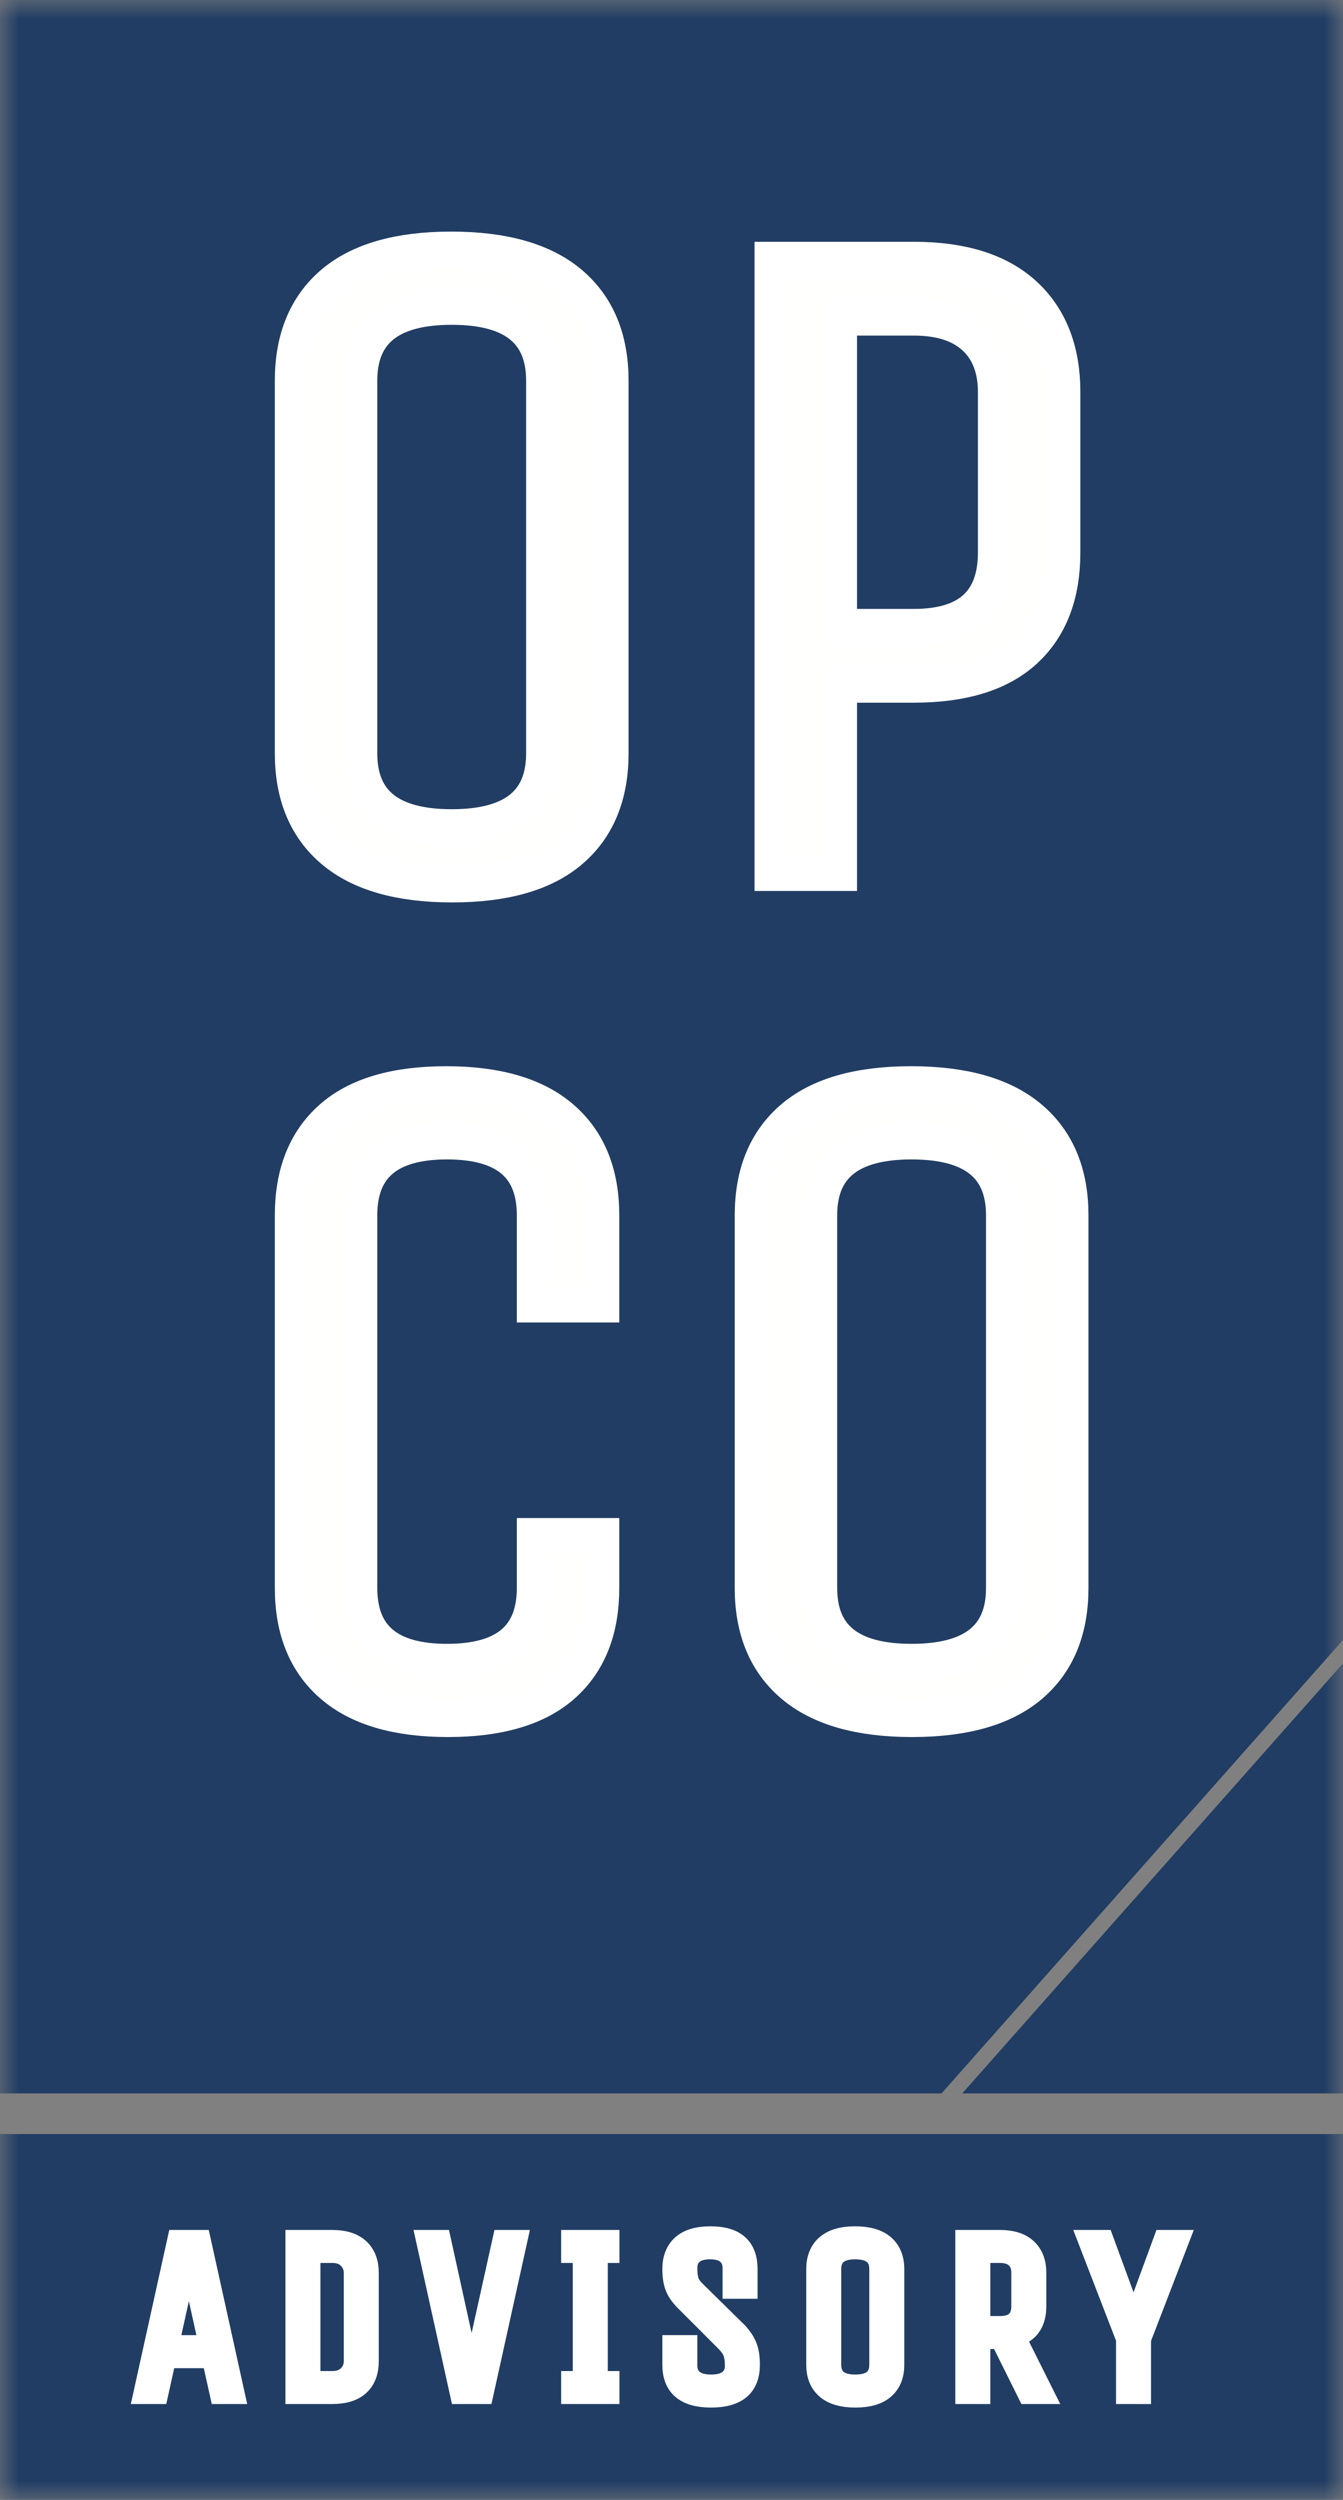 <svg width="36" height="67" viewBox="0 0 36 67" fill="none" xmlns="http://www.w3.org/2000/svg">
<rect x="0" y="0" width="36" height="67" fill="#808080" stroke="none"/>
<g clip-path="url(#clip0_2271_1267)">
<mask id="mask0_2271_1267" style="mask-type:luminance" maskUnits="userSpaceOnUse" x="0" y="0" width="36" height="67">
<path d="M36 0H0V67H36V0Z" fill="white"/>
</mask>
<g mask="url(#mask0_2271_1267)">
<path fill-rule="evenodd" clip-rule="evenodd" d="M36 0V43.954L25.238 56.106H0V0H36ZM36 44.581V56.106H25.793L36 44.581Z" fill="#213D64"/>
<path fill-rule="evenodd" clip-rule="evenodd" d="M26.931 42.559V32.572C26.931 31.24 26.099 30.574 24.436 30.574C22.773 30.574 21.941 31.24 21.941 32.572V42.559C21.941 43.891 22.773 44.557 24.436 44.557C26.099 44.557 26.931 43.891 26.931 42.559ZM28.677 32.572V42.559C28.677 43.675 28.324 44.536 27.617 45.144C26.91 45.751 25.854 46.055 24.448 46.055C23.043 46.055 21.982 45.751 21.268 45.144C20.552 44.536 20.195 43.675 20.195 42.559V32.572C20.195 31.457 20.548 30.596 21.255 29.988C21.962 29.38 23.018 29.076 24.423 29.076C25.829 29.076 26.889 29.38 27.604 29.988C28.32 30.596 28.677 31.457 28.677 32.572Z" fill="#FFFFFE" stroke="white"/>
<path fill-rule="evenodd" clip-rule="evenodd" d="M14.354 42.559V41.186H16.1V42.559C16.1 43.675 15.759 44.536 15.077 45.144C14.395 45.751 13.372 46.055 12.008 46.055C10.645 46.055 9.613 45.751 8.915 45.144C8.216 44.536 7.867 43.675 7.867 42.559V32.572C7.867 31.457 8.208 30.596 8.89 29.988C9.572 29.38 10.595 29.076 11.959 29.076C13.322 29.076 14.354 29.38 15.052 29.988C15.751 30.596 16.1 31.457 16.1 32.572V34.944H14.354V32.572C14.354 31.24 13.564 30.574 11.983 30.574C10.403 30.574 9.613 31.24 9.613 32.572V42.559C9.613 43.891 10.403 44.557 11.983 44.557C13.564 44.557 14.354 43.891 14.354 42.559Z" fill="#FFFFFE" stroke="white"/>
<path fill-rule="evenodd" clip-rule="evenodd" d="M26.714 14.801V10.512C26.714 9.873 26.522 9.377 26.14 9.024C25.757 8.671 25.208 8.494 24.493 8.494H22.473V16.82H24.493C25.973 16.82 26.714 16.147 26.714 14.801ZM22.473 23.379H20.726V6.98H24.493C25.791 6.98 26.776 7.292 27.45 7.914C28.123 8.536 28.46 9.402 28.46 10.512V14.801C28.46 15.928 28.127 16.799 27.462 17.413C26.797 18.027 25.807 18.333 24.493 18.333H22.473V23.379Z" fill="#FFFFFE" stroke="white"/>
<path fill-rule="evenodd" clip-rule="evenodd" d="M14.603 20.19V10.203C14.603 8.871 13.771 8.205 12.108 8.205C10.445 8.205 9.613 8.871 9.613 10.203V20.19C9.613 21.522 10.445 22.188 12.108 22.188C13.771 22.188 14.603 21.522 14.603 20.19ZM16.349 10.203V20.19C16.349 21.305 15.996 22.167 15.289 22.774C14.582 23.382 13.526 23.686 12.121 23.686C10.715 23.686 9.655 23.382 8.94 22.774C8.225 22.167 7.867 21.305 7.867 20.19V10.203C7.867 9.088 8.22 8.226 8.927 7.618C9.634 7.011 10.69 6.707 12.096 6.707C13.501 6.707 14.562 7.011 15.277 7.618C15.992 8.226 16.349 9.088 16.349 10.203Z" fill="#FFFFFE" stroke="white"/>
<path d="M36 57.195H0V67H36V57.195Z" fill="#213D64"/>
<path d="M4.738 60.016H5.395L6.315 64.181H5.877L5.664 63.22H4.469L4.256 64.181H3.818L4.738 60.016ZM5.063 60.516L4.55 62.835H5.576L5.063 60.516Z" fill="white" stroke="white" stroke-width="0.5"/>
<path d="M8.909 64.181H7.901V60.016H8.909C9.234 60.016 9.481 60.095 9.65 60.253C9.819 60.411 9.903 60.631 9.903 60.913V63.284C9.903 63.57 9.82 63.791 9.653 63.947C9.486 64.103 9.238 64.181 8.909 64.181ZM9.465 63.284V60.913C9.465 60.776 9.416 60.656 9.318 60.554C9.22 60.451 9.084 60.4 8.909 60.4H8.339V63.797H8.909C9.084 63.797 9.22 63.746 9.318 63.646C9.416 63.546 9.465 63.425 9.465 63.284Z" fill="white" stroke="white" stroke-width="0.5"/>
<path d="M12.973 64.181H12.316L11.396 60.016H11.834L12.641 63.688L13.455 60.016H13.893L12.973 64.181Z" fill="white" stroke="white" stroke-width="0.5"/>
<path d="M16.355 63.797V64.181H15.292V63.797H15.604V60.4H15.292V60.016H16.355V60.4H16.042V63.797H16.355Z" fill="white" stroke="white" stroke-width="0.5"/>
<path d="M20.119 63.379C20.119 63.977 19.767 64.276 19.062 64.276C18.357 64.276 18.005 63.977 18.005 63.379V62.834H18.443V63.404C18.443 63.558 18.495 63.678 18.599 63.763C18.703 63.849 18.858 63.891 19.062 63.891C19.266 63.891 19.421 63.849 19.525 63.763C19.629 63.678 19.681 63.561 19.681 63.414C19.681 63.266 19.666 63.149 19.634 63.061C19.603 62.974 19.54 62.881 19.444 62.782L18.343 61.68C18.213 61.548 18.125 61.419 18.077 61.293C18.029 61.167 18.005 61.007 18.005 60.815C18.005 60.529 18.091 60.308 18.264 60.152C18.437 59.996 18.699 59.918 19.049 59.918C19.721 59.918 20.057 60.217 20.057 60.815V61.36H19.619V60.789C19.619 60.636 19.57 60.516 19.472 60.431C19.374 60.345 19.227 60.303 19.031 60.303C18.835 60.303 18.688 60.345 18.59 60.431C18.492 60.516 18.443 60.634 18.443 60.783C18.443 60.933 18.457 61.05 18.486 61.136C18.516 61.221 18.58 61.311 18.68 61.405L19.8 62.507C19.921 62.644 20.005 62.775 20.05 62.901C20.096 63.027 20.119 63.186 20.119 63.379Z" fill="white" stroke="white" stroke-width="0.5"/>
<path d="M23.99 60.815V63.379C23.99 63.665 23.901 63.886 23.724 64.042C23.546 64.198 23.282 64.276 22.929 64.276C22.577 64.276 22.311 64.198 22.131 64.042C21.952 63.886 21.862 63.665 21.862 63.379V60.815C21.862 60.529 21.951 60.308 22.128 60.152C22.306 59.996 22.57 59.918 22.923 59.918C23.275 59.918 23.541 59.996 23.721 60.152C23.9 60.308 23.99 60.529 23.99 60.815ZM23.552 63.379V60.815C23.552 60.473 23.343 60.303 22.926 60.303C22.509 60.303 22.3 60.473 22.3 60.815V63.379C22.3 63.72 22.509 63.891 22.926 63.891C23.343 63.891 23.552 63.72 23.552 63.379Z" fill="white" stroke="white" stroke-width="0.5"/>
<path d="M26.296 64.181H25.858V60.016H26.802C27.128 60.016 27.375 60.095 27.544 60.253C27.713 60.411 27.797 60.631 27.797 60.913V61.81C27.797 62.246 27.614 62.523 27.247 62.643L28.016 64.181H27.535L26.802 62.707H26.296V64.181ZM27.359 61.81V60.913C27.359 60.75 27.311 60.624 27.215 60.535C27.119 60.445 26.982 60.4 26.802 60.4H26.296V62.323H26.802C27.174 62.323 27.359 62.152 27.359 61.81Z" fill="white" stroke="white" stroke-width="0.5"/>
<path d="M30.604 64.181H30.166V62.688L29.134 60.016H29.597L30.385 62.163L31.174 60.016H31.636L30.604 62.694V64.181Z" fill="white" stroke="white" stroke-width="0.5"/>
</g>
</g>
<defs>
<clipPath id="clip0_2271_1267">
<rect width="36" height="67" fill="white"/>
</clipPath>
</defs>
</svg>
